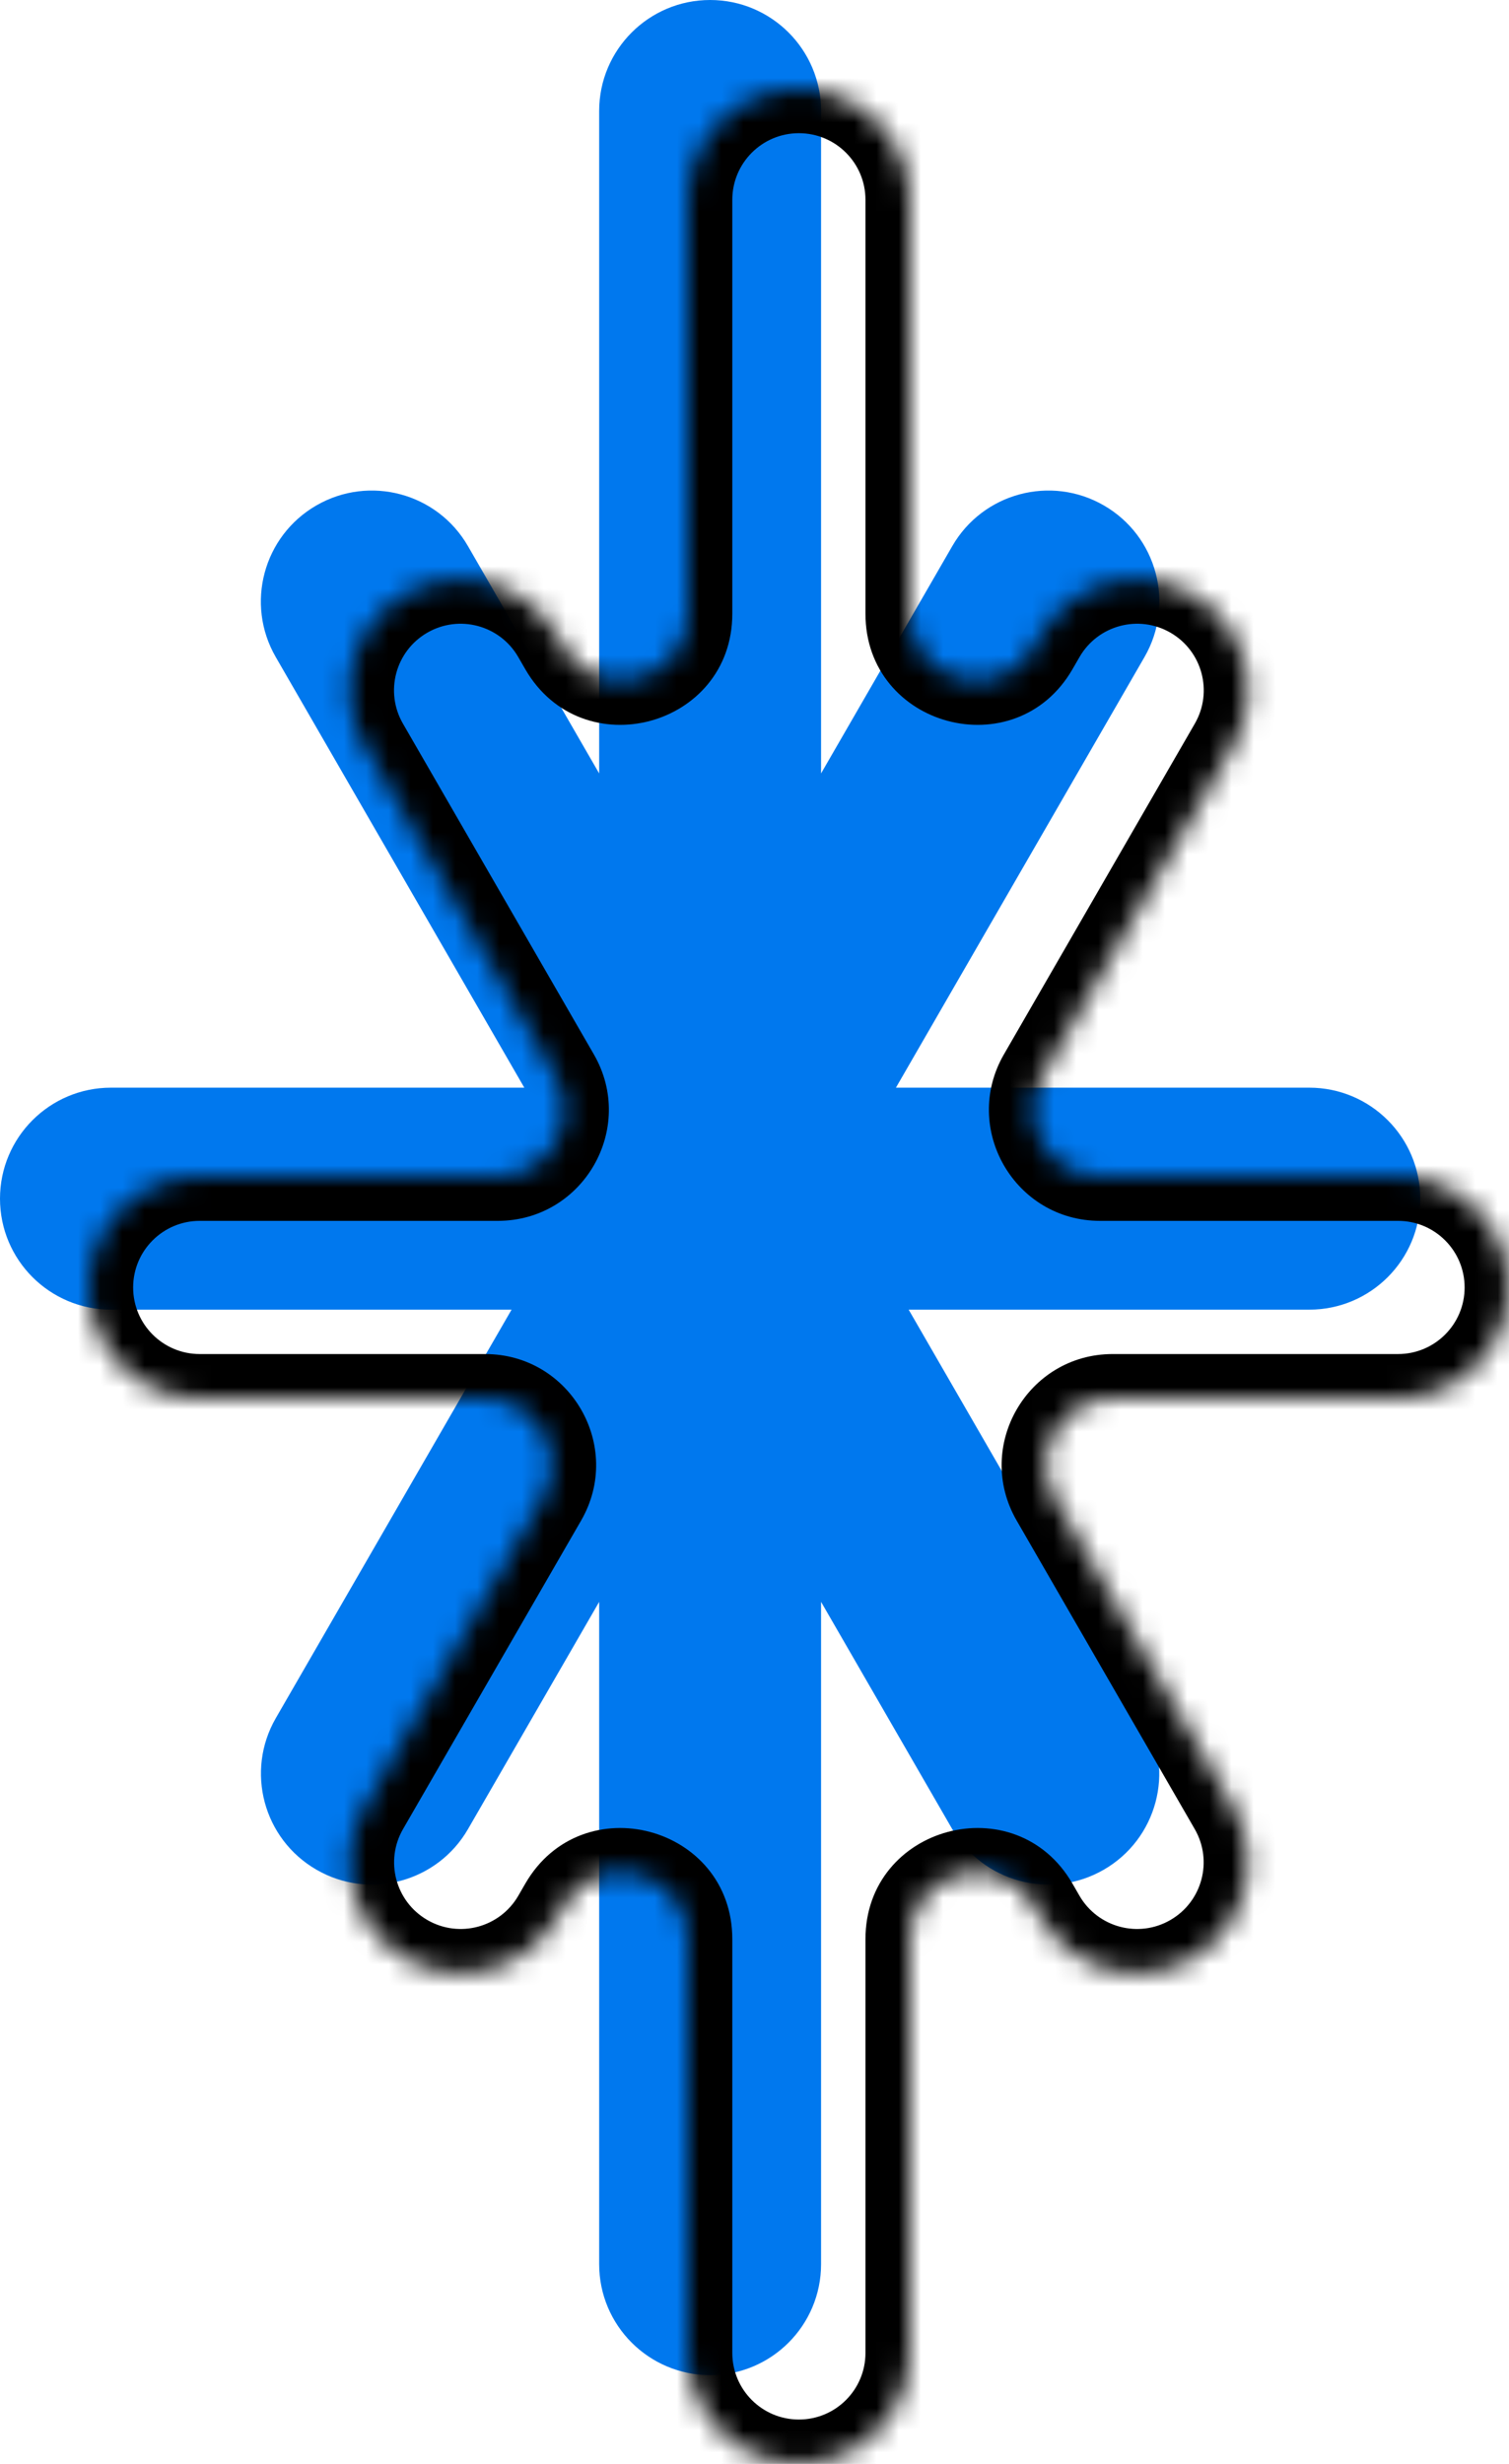 <svg width="68" height="111" viewBox="0 0 68 111" fill="none" xmlns="http://www.w3.org/2000/svg">
<path fill-rule="evenodd" clip-rule="evenodd" d="M32 0C29.239 0 27 2.239 27 5V34.843L21.086 24.6C19.705 22.208 16.647 21.389 14.256 22.77C11.864 24.15 11.045 27.208 12.426 29.6L23.627 49H5C2.239 49 0 51.239 0 54C0 56.761 2.239 59 5 59H23.053L12.43 77.4C11.049 79.792 11.868 82.85 14.26 84.23C16.651 85.611 19.709 84.792 21.09 82.4L27 72.164V102C27 104.761 29.239 107 32 107C34.761 107 37 104.761 37 102V72.164L42.91 82.4C44.291 84.792 47.349 85.611 49.74 84.23C52.132 82.85 52.951 79.792 51.57 77.4L40.947 59H59C61.761 59 64 56.761 64 54C64 51.239 61.761 49 59 49H40.373L51.574 29.6C52.955 27.208 52.136 24.15 49.744 22.77C47.353 21.389 44.295 22.208 42.914 24.6L37 34.843V5C37 2.239 34.761 0 32 0Z" fill="#0078EE"/>
<mask id="path-2-inside-1_2484_81681" fill="white">
<path fill-rule="evenodd" clip-rule="evenodd" d="M36 4C33.239 4 31 6.239 31 9V27.647C31 30.716 26.937 31.805 25.402 29.147L25.086 28.6C23.705 26.208 20.647 25.389 18.256 26.77C15.864 28.15 15.045 31.208 16.426 33.6L25.028 48.5C26.183 50.5 24.74 53 22.43 53H9C6.239 53 4 55.239 4 58C4 60.761 6.239 63 9 63H21.857C24.166 63 25.61 65.5 24.455 67.5L16.43 81.4C15.049 83.792 15.868 86.85 18.26 88.23C20.651 89.611 23.709 88.792 25.09 86.4L25.402 85.86C26.937 83.202 31 84.29 31 87.36V106C31 108.761 33.239 111 36 111C38.761 111 41 108.761 41 106V87.36C41 84.29 45.063 83.202 46.598 85.86L46.91 86.4C48.291 88.792 51.349 89.611 53.74 88.23C56.132 86.85 56.951 83.792 55.57 81.4L47.545 67.5C46.39 65.5 47.834 63 50.143 63H63C65.761 63 68 60.761 68 58C68 55.239 65.761 53 63 53H49.57C47.26 53 45.817 50.5 46.972 48.5L55.574 33.6C56.955 31.208 56.136 28.15 53.744 26.77C51.353 25.389 48.295 26.208 46.914 28.6L46.598 29.147C45.063 31.805 41 30.716 41 27.647V9C41 6.239 38.761 4 36 4Z"/>
</mask>
<path d="M25.086 28.6L26.818 27.6L25.086 28.6ZM16.426 33.6L18.158 32.6L16.426 33.6ZM16.43 81.4L14.698 80.4L16.43 81.4ZM25.09 86.4L26.822 87.4H26.822L25.09 86.4ZM46.91 86.4L48.642 85.4L46.91 86.4ZM53.74 88.23L52.74 86.498H52.74L53.74 88.23ZM55.57 81.4L57.302 80.4L55.57 81.4ZM55.574 33.6L57.306 34.6L55.574 33.6ZM53.744 26.77L54.744 25.038L53.744 26.77ZM46.914 28.6L45.182 27.6L45.182 27.6L46.914 28.6ZM46.598 29.147L44.866 28.147L46.598 29.147ZM46.972 48.5L48.704 49.5L46.972 48.5ZM47.545 67.5L45.813 68.5L47.545 67.5ZM46.598 85.86L44.866 86.86L46.598 85.86ZM25.402 85.86L27.134 86.86L25.402 85.86ZM24.455 67.5L22.723 66.5L24.455 67.5ZM25.028 48.5L26.761 47.5L25.028 48.5ZM25.402 29.147L23.67 30.147L25.402 29.147ZM33 9C33 7.343 34.343 6 36 6V2C32.134 2 29 5.134 29 9H33ZM33 27.647V9H29V27.647H33ZM27.134 28.147L26.818 27.6L23.354 29.6L23.67 30.147L27.134 28.147ZM26.818 27.6C24.885 24.252 20.604 23.105 17.256 25.038L19.256 28.502C20.691 27.673 22.526 28.165 23.354 29.6L26.818 27.6ZM17.256 25.038C13.908 26.971 12.761 31.252 14.694 34.6L18.158 32.6C17.329 31.165 17.821 29.33 19.256 28.502L17.256 25.038ZM14.694 34.6L23.296 49.5L26.761 47.5L18.158 32.6L14.694 34.6ZM9 55H22.43V51H9V55ZM6 58C6 56.343 7.343 55 9 55V51C5.134 51 2 54.134 2 58H6ZM9 61C7.343 61 6 59.657 6 58H2C2 61.866 5.134 65 9 65V61ZM21.857 61H9V65H21.857V61ZM18.162 82.4L26.187 68.5L22.723 66.5L14.698 80.4L18.162 82.4ZM19.26 86.498C17.825 85.67 17.333 83.835 18.162 82.4L14.698 80.4C12.765 83.748 13.912 88.029 17.26 89.962L19.26 86.498ZM23.358 85.4C22.529 86.835 20.695 87.327 19.26 86.498L17.26 89.962C20.608 91.895 24.889 90.748 26.822 87.4L23.358 85.4ZM23.67 84.86L23.358 85.4L26.822 87.4L27.134 86.86L23.67 84.86ZM33 106V87.36H29V106H33ZM36 109C34.343 109 33 107.657 33 106H29C29 109.866 32.134 113 36 113V109ZM39 106C39 107.657 37.657 109 36 109V113C39.866 113 43 109.866 43 106H39ZM39 87.36V106H43V87.36H39ZM44.866 86.86L45.178 87.4L48.642 85.4L48.33 84.86L44.866 86.86ZM45.178 87.4C47.111 90.748 51.392 91.895 54.74 89.962L52.74 86.498C51.305 87.327 49.471 86.835 48.642 85.4L45.178 87.4ZM54.74 89.962C58.088 88.029 59.235 83.748 57.302 80.4L53.838 82.4C54.667 83.835 54.175 85.67 52.74 86.498L54.74 89.962ZM57.302 80.4L49.277 66.5L45.813 68.5L53.838 82.4L57.302 80.4ZM63 61H50.143V65H63V61ZM66 58C66 59.657 64.657 61 63 61V65C66.866 65 70 61.866 70 58H66ZM63 55C64.657 55 66 56.343 66 58H70C70 54.134 66.866 51 63 51V55ZM49.57 55H63V51H49.57V55ZM53.842 32.6L45.239 47.5L48.704 49.5L57.306 34.6L53.842 32.6ZM52.744 28.502C54.179 29.33 54.671 31.165 53.842 32.6L57.306 34.6C59.239 31.252 58.092 26.971 54.744 25.038L52.744 28.502ZM48.646 29.6C49.474 28.165 51.309 27.673 52.744 28.502L54.744 25.038C51.396 23.105 47.115 24.252 45.182 27.6L48.646 29.6ZM48.33 30.147L48.646 29.6L45.182 27.6L44.866 28.147L48.33 30.147ZM39 9V27.647H43V9H39ZM36 6C37.657 6 39 7.343 39 9H43C43 5.134 39.866 2 36 2V6ZM44.866 28.147C44.355 29.033 43 28.67 43 27.647H39C39 32.763 45.772 34.577 48.33 30.147L44.866 28.147ZM49.57 51C48.8 51 48.319 50.167 48.704 49.5L45.239 47.5C43.315 50.833 45.721 55 49.57 55V51ZM49.277 66.5C48.892 65.833 49.373 65 50.143 65V61C46.294 61 43.889 65.167 45.813 68.5L49.277 66.5ZM43 87.36C43 86.337 44.355 85.974 44.866 86.86L48.33 84.86C45.772 80.43 39 82.244 39 87.36H43ZM27.134 86.86C27.645 85.974 29 86.337 29 87.36H33C33 82.244 26.228 80.43 23.67 84.86L27.134 86.86ZM21.857 65C22.627 65 23.108 65.833 22.723 66.5L26.187 68.5C28.111 65.167 25.706 61 21.857 61V65ZM23.296 49.5C23.681 50.167 23.2 51 22.43 51V55C26.279 55 28.685 50.833 26.761 47.5L23.296 49.5ZM29 27.647C29 28.67 27.645 29.033 27.134 28.147L23.67 30.147C26.228 34.577 33 32.763 33 27.647H29Z" fill="black" mask="url(#path-2-inside-1_2484_81681)"/>
</svg>
